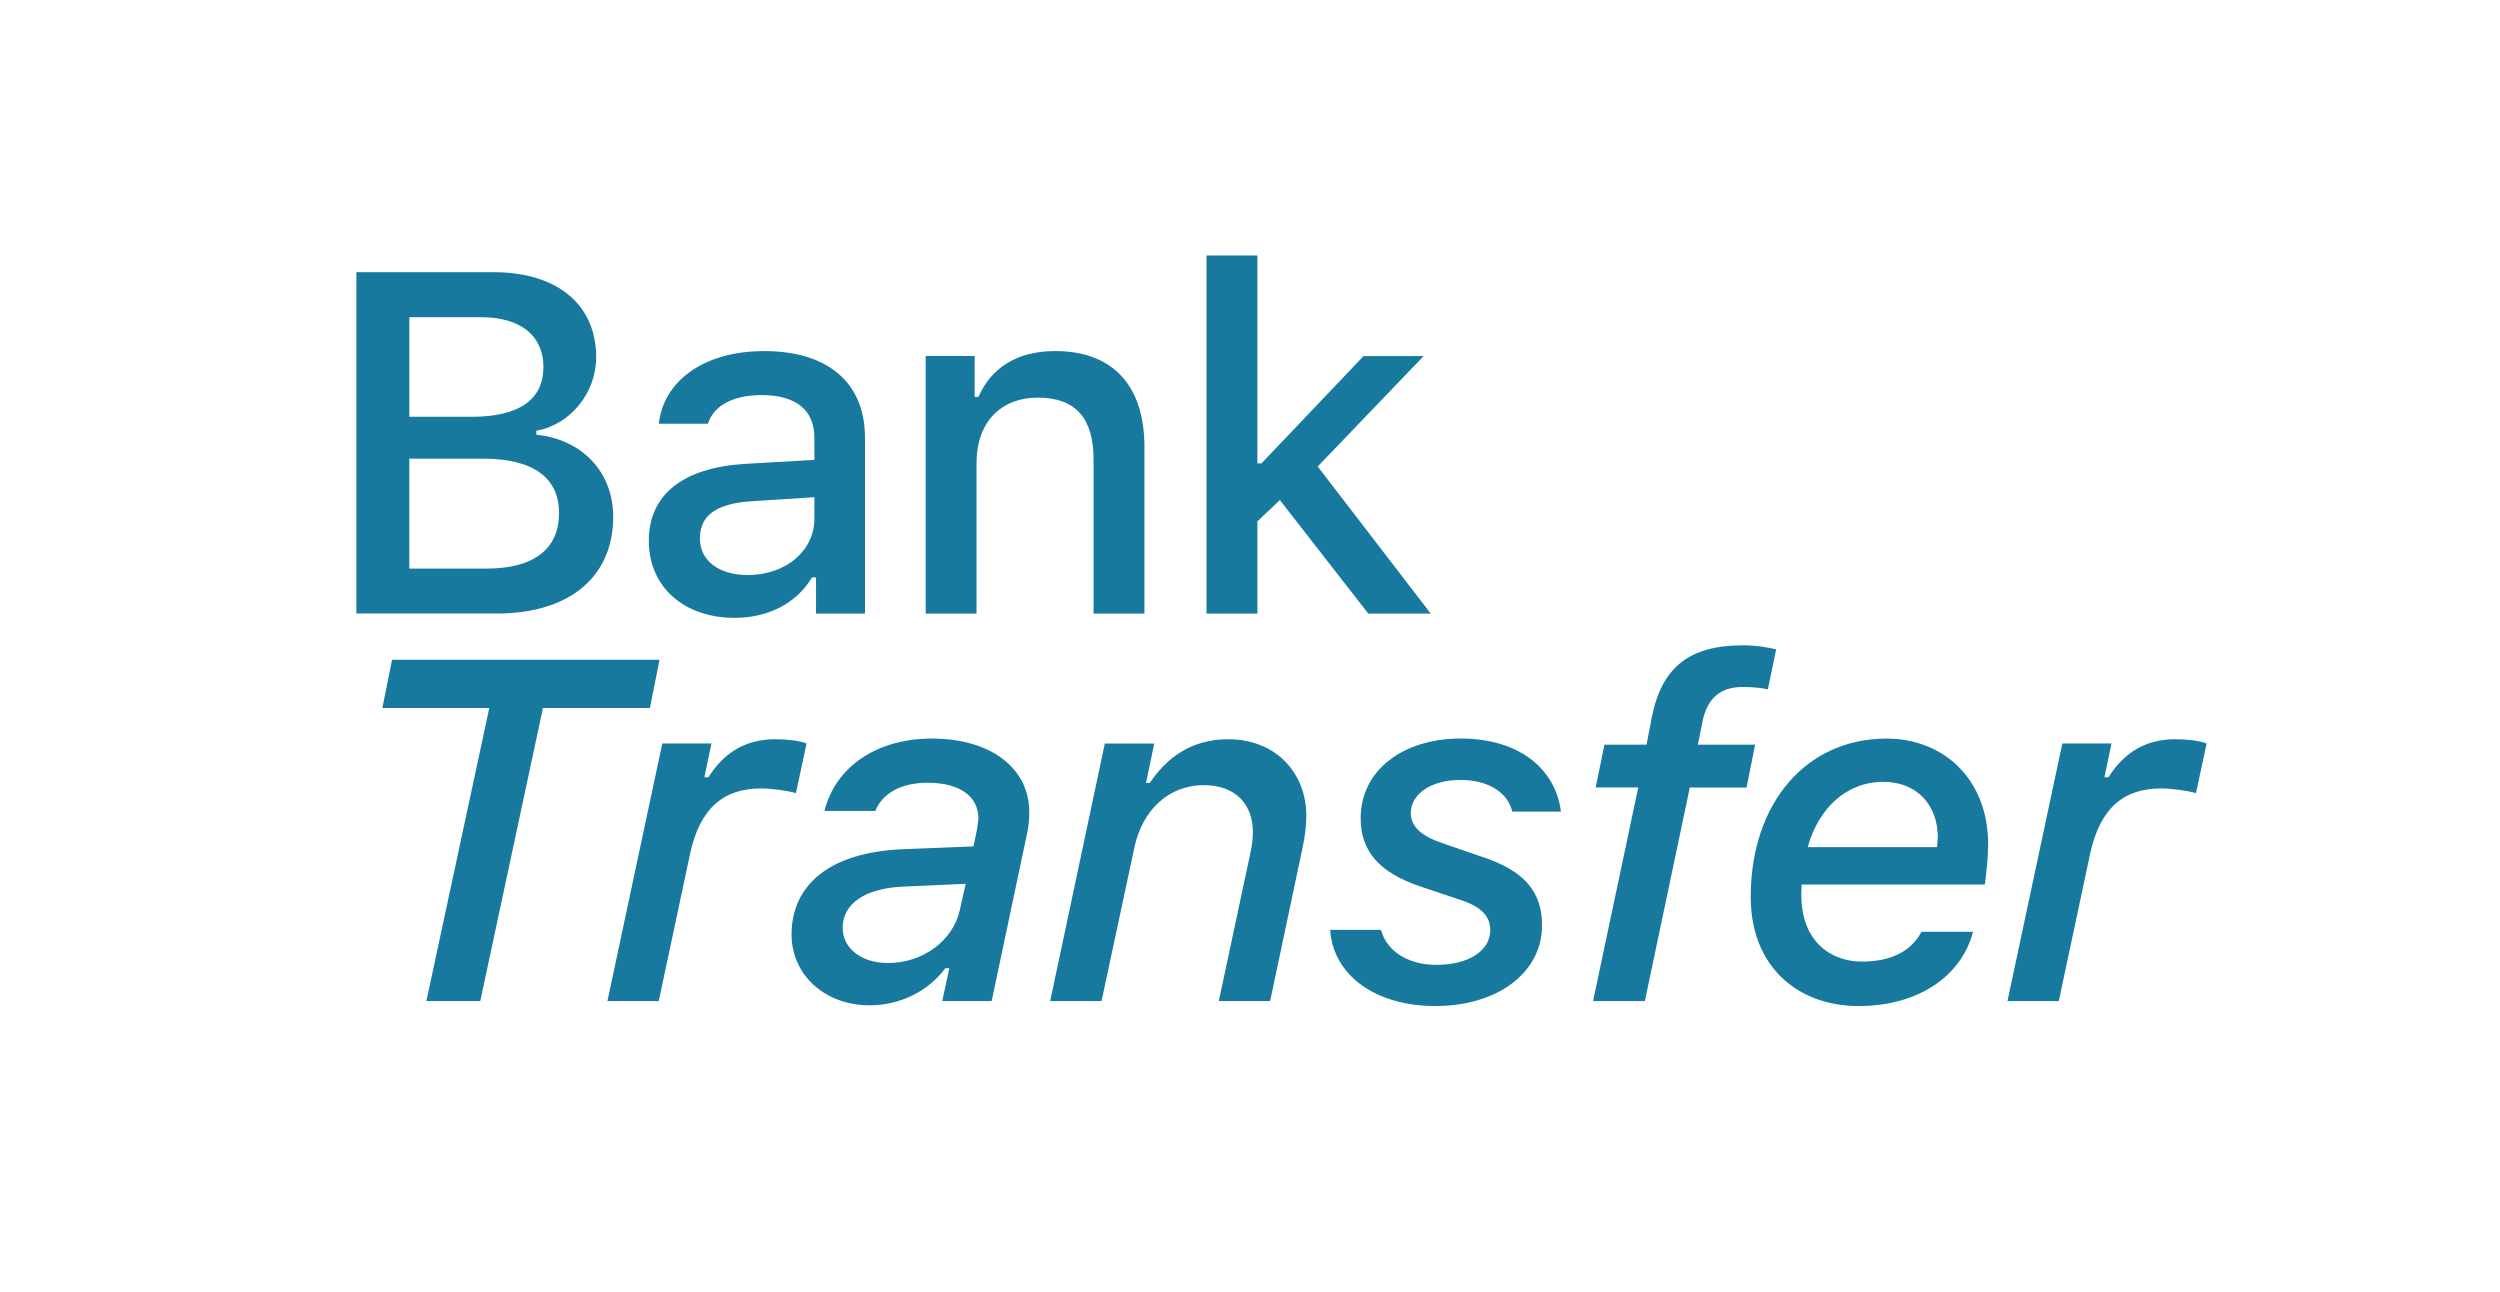 <svg width="60" height="31" viewBox="0 0 70 40" xmlns="http://www.w3.org/2000/svg"><title>banktransfer-en</title><desc>Created with Sketch.</desc><path d="M11.669 19c2.256 0 3.611-1.135 3.611-2.996 0-1.377-.952-2.395-2.38-2.542v-.125c1.04-.176 1.853-1.165 1.853-2.271 0-1.626-1.194-2.637-3.179-2.637h-4.248v10.569h4.343zm-2.703-9.177h2.227c1.216 0 1.926.571 1.926 1.545 0 1.003-.754 1.538-2.205 1.538h-1.948v-3.083zm0 7.786v-3.406h2.278c1.545 0 2.358.579 2.358 1.685 0 1.121-.784 1.721-2.263 1.721h-2.373zm10.478.198c-.857 0-1.479-.417-1.479-1.135 0-.703.498-1.077 1.597-1.15l1.948-.125v.667c0 .989-.879 1.743-2.065 1.743zm-.403 1.326c1.047 0 1.919-.454 2.395-1.252h.125v1.121h1.516v-5.449c0-1.685-1.128-2.681-3.127-2.681-1.809 0-3.098.879-3.259 2.249h1.523c.176-.564.784-.886 1.663-.886 1.077 0 1.633.476 1.633 1.318v.688l-2.161.125c-1.897.117-2.966.945-2.966 2.38 0 1.458 1.121 2.388 2.659 2.388zm5.915-.132h1.575v-4.666c0-1.245.74-2.021 1.904-2.021 1.165 0 1.721.637 1.721 1.919v4.768h1.575v-5.164c0-1.897-.981-2.966-2.761-2.966-1.201 0-1.992.535-2.38 1.421h-.117v-1.267h-1.516v7.976zm10.398-4.651h-.125v-6.438h-1.575v11.089h1.575v-2.856l.696-.659 2.739 3.516h1.934l-3.501-4.556 3.281-3.42h-1.86l-3.164 3.325zm-24.191 16.651l1.941-9.075h3.311l.3-1.494h-8.284l-.3 1.494h3.311l-1.948 9.075h1.67zm3.938 0h1.589l.974-4.578c.3-1.362 1.003-2.007 2.197-2.007.308 0 .82.066 1.077.146l.33-1.538c-.183-.081-.593-.132-.967-.132-.901 0-1.582.396-2.073 1.179h-.125l.22-1.047h-1.523l-1.699 7.976zm8.691-1.179c-.828 0-1.406-.454-1.406-1.091 0-.74.688-1.223 1.868-1.274l1.941-.088-.183.82c-.212.938-1.135 1.633-2.219 1.633zm-.579 1.311c.952 0 1.831-.439 2.351-1.15h.125l-.22 1.018h1.531l1.099-5.2c.044-.205.066-.432.066-.645 0-1.377-1.201-2.285-3.018-2.285-1.692 0-2.981.864-3.325 2.241h1.575c.234-.564.813-.872 1.626-.872.981 0 1.567.417 1.567 1.113l-.044.337-.11.52-2.161.088c-2.219.081-3.472 1.055-3.472 2.644 0 1.245 1.033 2.19 2.41 2.19zm5.6-.132h1.589l1.025-4.79c.242-1.091 1.025-1.897 2.146-1.897.974 0 1.516.593 1.516 1.45 0 .212-.029.439-.088.703l-.967 4.534h1.589l1.018-4.812c.066-.33.103-.645.103-.93 0-1.289-.908-2.366-2.424-2.366-1.165 0-1.919.601-2.424 1.355h-.117l.256-1.223h-1.531l-1.692 7.976zm8.669-2.205c.095 1.406 1.399 2.358 3.259 2.358 1.926 0 3.303-1.033 3.303-2.498 0-1.055-.557-1.699-1.882-2.131l-1.15-.396c-.681-.22-1.033-.52-1.033-.952 0-.593.645-1.025 1.531-1.025.857 0 1.472.381 1.611.981h1.509c-.176-1.355-1.326-2.263-3.105-2.263-1.794 0-3.098.989-3.098 2.468 0 1.055.615 1.699 1.86 2.117l1.223.41c.696.227.93.535.93.945 0 .63-.674 1.069-1.663 1.069-.923 0-1.553-.454-1.721-1.084h-1.575zm8.142 2.205h1.604l1.392-6.614h1.758l.264-1.326h-1.772l.139-.696c.146-.754.571-1.091 1.245-1.091.366 0 .63.037.784.073l.256-1.238c-.256-.059-.593-.125-1.033-.125-1.633 0-2.512.659-2.82 2.241l-.161.835h-1.304l-.271 1.326h1.318l-1.399 6.614zm8.222.154c1.897 0 3.201-.967 3.545-2.3h-1.597c-.3.564-.886.923-1.846.923-.938 0-1.875-.601-1.875-2.065l.007-.322h5.676c.051-.337.103-.923.103-1.245-.007-2.058-1.414-3.274-3.149-3.274-2.468 0-4.204 1.978-4.204 4.907 0 2.153 1.458 3.376 3.34 3.376zm-1.575-4.922c.337-1.208 1.201-2.021 2.336-2.021 1.099 0 1.692.776 1.692 1.707l-.022.315h-4.006zm6.186 4.768h1.589l.974-4.578c.3-1.362 1.003-2.007 2.197-2.007.308 0 .82.066 1.077.146l.33-1.538c-.183-.081-.593-.132-.967-.132-.901 0-1.582.396-2.073 1.179h-.125l.22-1.047h-1.523l-1.699 7.976z" fill="#18799F"/></svg>